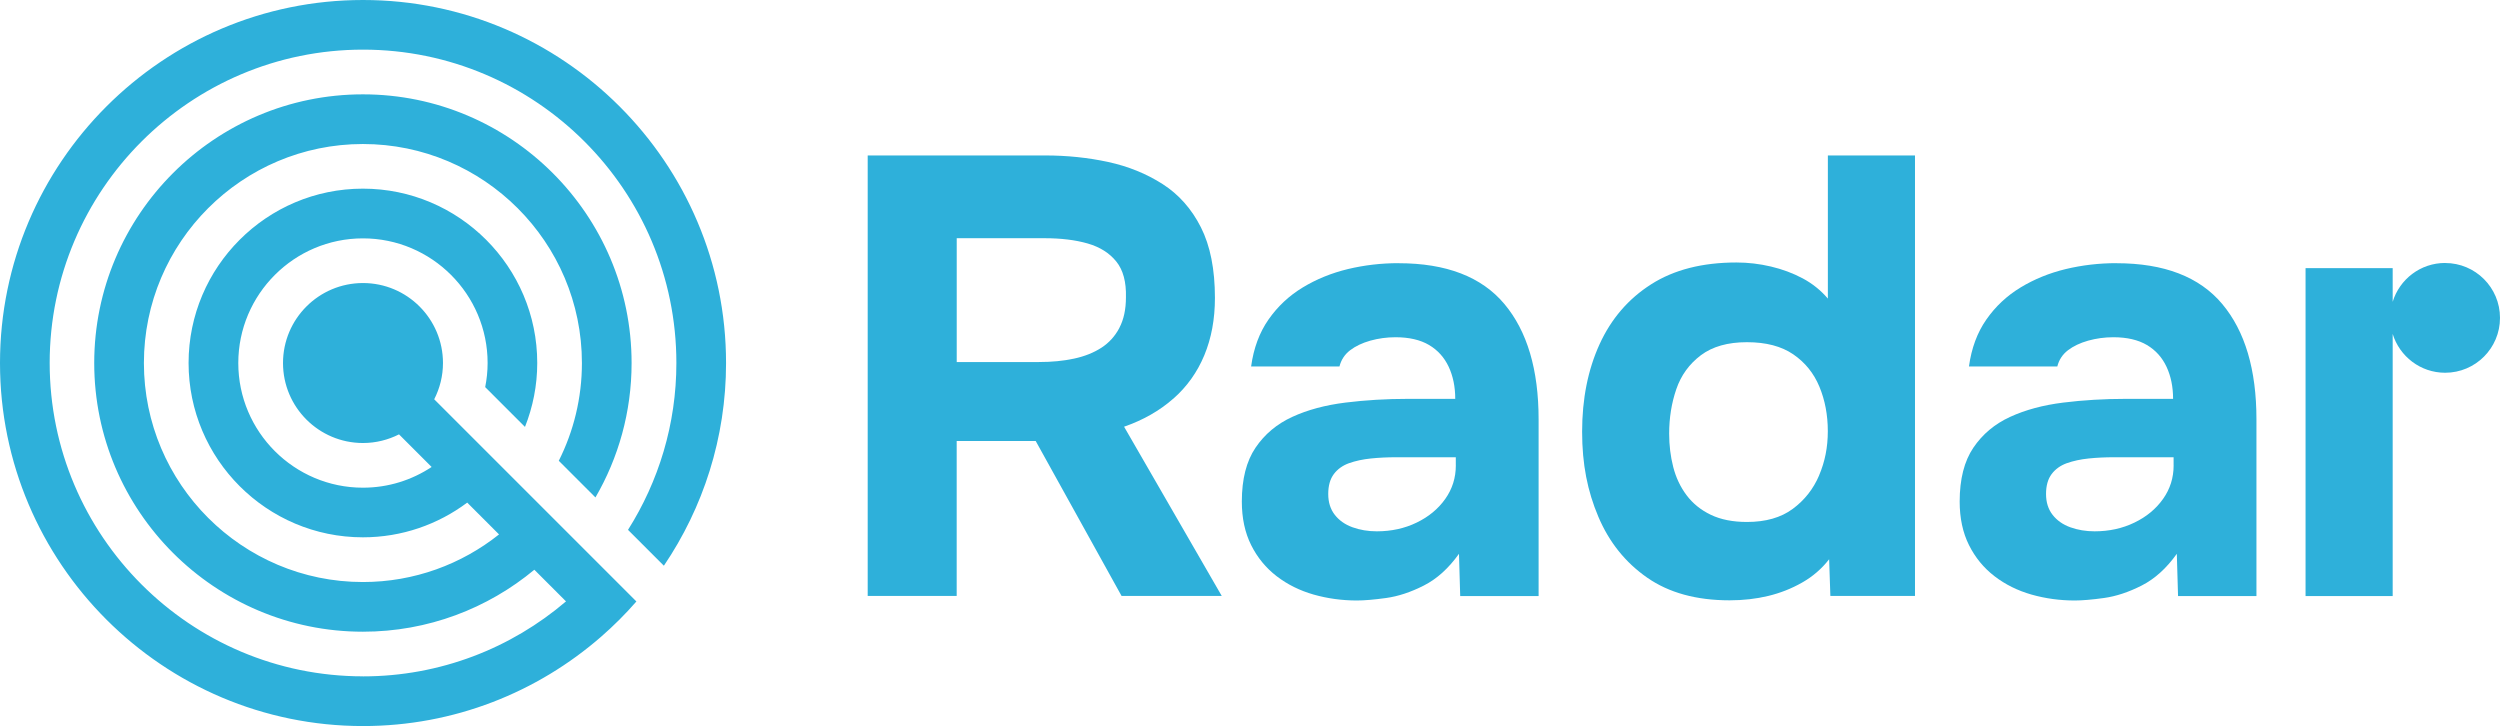 <svg xmlns="http://www.w3.org/2000/svg" version="1.1" viewBox="0 0 630.12 183">
  <defs>
    <style>
      .st1 {
        fill: #2eb0da;
      }
    </style>
  </defs>
  <g>
    <g>
      <path class="st1" d="M295.71,100.51c3.45-3.03,6.06-6.69,7.84-10.98,1.78-4.29,2.67-9.1,2.67-14.43,0-7.22-1.18-13.15-3.53-17.8-2.35-4.65-5.57-8.28-9.65-10.9-4.08-2.61-8.65-4.47-13.72-5.57-5.07-1.1-10.38-1.65-15.92-1.65h-44.7v111.03h22.43v-39.05h19.92l21.64,39.05h25.25l-24.62-42.66c4.81-1.67,8.94-4.02,12.39-7.06v.02ZM282.15,82.63c-1.1,2.09-2.61,3.76-4.55,5.02-1.94,1.25-4.23,2.17-6.9,2.74-2.67.58-5.62.86-8.86.86h-20.7v-31.21h22.11c4.18,0,7.81.44,10.9,1.33,3.08.89,5.49,2.41,7.21,4.55,1.73,2.14,2.53,5.15,2.43,9.02,0,3.03-.55,5.59-1.65,7.68h.01Z"/>
      <path class="st1" d="M352.51,66.33c-4.39,0-8.65.5-12.78,1.49-4.13,1-7.92,2.54-11.37,4.63s-6.33,4.78-8.63,8.08c-2.3,3.29-3.76,7.24-4.39,11.84h22.27c.42-1.67,1.31-3.03,2.67-4.08,1.36-1.04,3.06-1.85,5.1-2.43,2.04-.57,4.16-.86,6.35-.86,3.45,0,6.27.66,8.47,1.96,2.2,1.31,3.84,3.14,4.94,5.49s1.65,5.05,1.65,8.08h-11.92c-5.44,0-10.69.31-15.76.94-5.07.63-9.54,1.83-13.41,3.61-3.87,1.78-6.95,4.36-9.25,7.76s-3.45,7.92-3.45,13.57c0,4.18.78,7.84,2.35,10.98,1.57,3.14,3.71,5.75,6.43,7.84,2.72,2.09,5.83,3.63,9.33,4.63,3.5.99,7.14,1.49,10.9,1.49,1.88,0,4.34-.21,7.37-.63s6.19-1.46,9.49-3.14c3.29-1.67,6.25-4.34,8.86-8l.31,10.66h19.76v-44.54c0-12.55-2.88-22.24-8.63-29.09-5.75-6.85-14.64-10.27-26.66-10.27h0ZM366.94,117.29c0,3.14-.89,5.96-2.67,8.47-1.78,2.51-4.18,4.5-7.21,5.96-3.03,1.47-6.38,2.2-10.04,2.2-2.2,0-4.23-.34-6.12-1.02-1.88-.68-3.37-1.73-4.47-3.14-1.1-1.41-1.65-3.16-1.65-5.25s.47-3.76,1.41-5.02c.94-1.25,2.22-2.17,3.84-2.75,1.62-.57,3.45-.97,5.49-1.18s4.16-.31,6.35-.31h15.06v2.04h.01Z"/>
      <path class="st1" d="M460.71,75.26c-1.78-2.09-3.9-3.79-6.35-5.1-2.46-1.31-5.12-2.3-8-2.98s-5.78-1.02-8.7-1.02c-8.57,0-15.74,1.83-21.48,5.49-5.75,3.66-10.09,8.7-13.02,15.13s-4.39,13.78-4.39,22.03,1.36,14.98,4.08,21.41,6.82,11.55,12.31,15.37c5.49,3.82,12.41,5.72,20.78,5.72,3.45,0,6.69-.37,9.72-1.1s5.88-1.85,8.55-3.37c2.67-1.51,4.94-3.47,6.82-5.88l.31,9.25h21.33V39.18h-21.96v36.07h0ZM458.52,119.8c-1.47,3.45-3.69,6.27-6.67,8.47-2.98,2.2-6.82,3.29-11.53,3.29-3.56,0-6.59-.6-9.1-1.8s-4.55-2.85-6.12-4.94-2.69-4.47-3.37-7.13c-.68-2.67-1.02-5.46-1.02-8.39,0-3.97.6-7.71,1.8-11.21,1.2-3.5,3.27-6.35,6.19-8.55,2.93-2.2,6.79-3.29,11.61-3.29s8.7,1.02,11.68,3.06c2.98,2.04,5.18,4.76,6.59,8.16,1.41,3.4,2.12,7.13,2.12,11.21s-.73,7.69-2.2,11.14l.02-.02Z"/>
      <path class="st1" d="M533.44,66.33c-4.39,0-8.65.5-12.78,1.49-4.13,1-7.92,2.54-11.37,4.63s-6.33,4.78-8.63,8.08c-2.3,3.29-3.76,7.24-4.39,11.84h22.27c.42-1.67,1.31-3.03,2.67-4.08,1.36-1.04,3.06-1.85,5.1-2.43,2.04-.57,4.16-.86,6.35-.86,3.45,0,6.27.66,8.47,1.96,2.2,1.31,3.84,3.14,4.94,5.49s1.65,5.05,1.65,8.08h-11.92c-5.44,0-10.69.31-15.76.94-5.07.63-9.54,1.83-13.41,3.61-3.87,1.78-6.95,4.36-9.25,7.76s-3.45,7.92-3.45,13.57c0,4.18.78,7.84,2.35,10.98,1.57,3.14,3.71,5.75,6.43,7.84,2.72,2.09,5.83,3.63,9.33,4.63,3.5.99,7.14,1.49,10.9,1.49,1.88,0,4.34-.21,7.37-.63s6.19-1.46,9.49-3.14c3.29-1.67,6.25-4.34,8.86-8l.31,10.66h19.76v-44.54c0-12.55-2.88-22.24-8.63-29.09-5.75-6.85-14.64-10.27-26.66-10.27h0ZM547.86,117.29c0,3.14-.89,5.96-2.67,8.47-1.78,2.51-4.18,4.5-7.21,5.96-3.03,1.47-6.38,2.2-10.04,2.2-2.2,0-4.23-.34-6.12-1.02-1.88-.68-3.37-1.73-4.47-3.14-1.1-1.41-1.65-3.16-1.65-5.25s.47-3.76,1.41-5.02c.94-1.25,2.22-2.17,3.84-2.75,1.62-.57,3.45-.97,5.49-1.18s4.16-.31,6.35-.31h15.06v2.04h.01Z"/>
      <path class="st1" d="M616.29,66.28c-6.23,0-11.49,4.12-13.22,9.79v-8.48h-21.96v82.65h21.96v-66.08c1.73,5.66,6.99,9.79,13.22,9.79,7.64,0,13.83-6.19,13.83-13.83s-6.19-13.83-13.83-13.83h0Z"/>
    </g>
    <path class="st1" d="M91.5,170.47c-43.55,0-78.98-35.43-78.98-78.98S47.95,12.51,91.5,12.51s78.98,35.43,78.98,78.98c0,15.46-4.49,29.87-12.19,42.06l9.04,9.04c9.88-14.6,15.67-32.18,15.67-51.09C183,41.05,141.95,0,91.5,0S0,41.05,0,91.5s41.05,91.5,91.5,91.5c22.97,0,43.97-8.53,60.05-22.55h0c3.15-2.75,6.11-5.7,8.85-8.85l-50.96-50.96c1.4-2.75,2.21-5.85,2.21-9.14,0-11.13-9.03-20.16-20.16-20.16s-20.16,9.03-20.16,20.16,9.03,20.16,20.16,20.16c3.27,0,6.35-.8,9.08-2.18l8.22,8.22c-4.97,3.29-10.91,5.22-17.31,5.22-17.33,0-31.42-14.1-31.42-31.42s14.1-31.42,31.42-31.42,31.42,14.1,31.42,31.42c0,2.08-.22,4.11-.61,6.07l10.03,10.03c1.98-4.99,3.09-10.42,3.09-16.11,0-24.23-19.71-43.94-43.94-43.94s-43.94,19.71-43.94,43.94,19.71,43.94,43.94,43.94c9.85,0,18.95-3.26,26.29-8.75l8.02,8.02c-9.43,7.5-21.35,12-34.31,12-30.44,0-55.2-24.76-55.2-55.2s24.76-55.2,55.2-55.2,55.2,24.76,55.2,55.2c0,8.85-2.1,17.22-5.83,24.64l9.24,9.24c5.79-9.97,9.11-21.54,9.11-33.88,0-37.34-30.38-67.72-67.72-67.72S23.75,54.16,23.75,91.5s30.38,67.72,67.72,67.72c16.41,0,31.47-5.87,43.21-15.62l16.85,16.85-8.87-8.87c-13.8,11.77-31.67,18.9-51.19,18.9h.03Z"/>
  </g>
</svg>